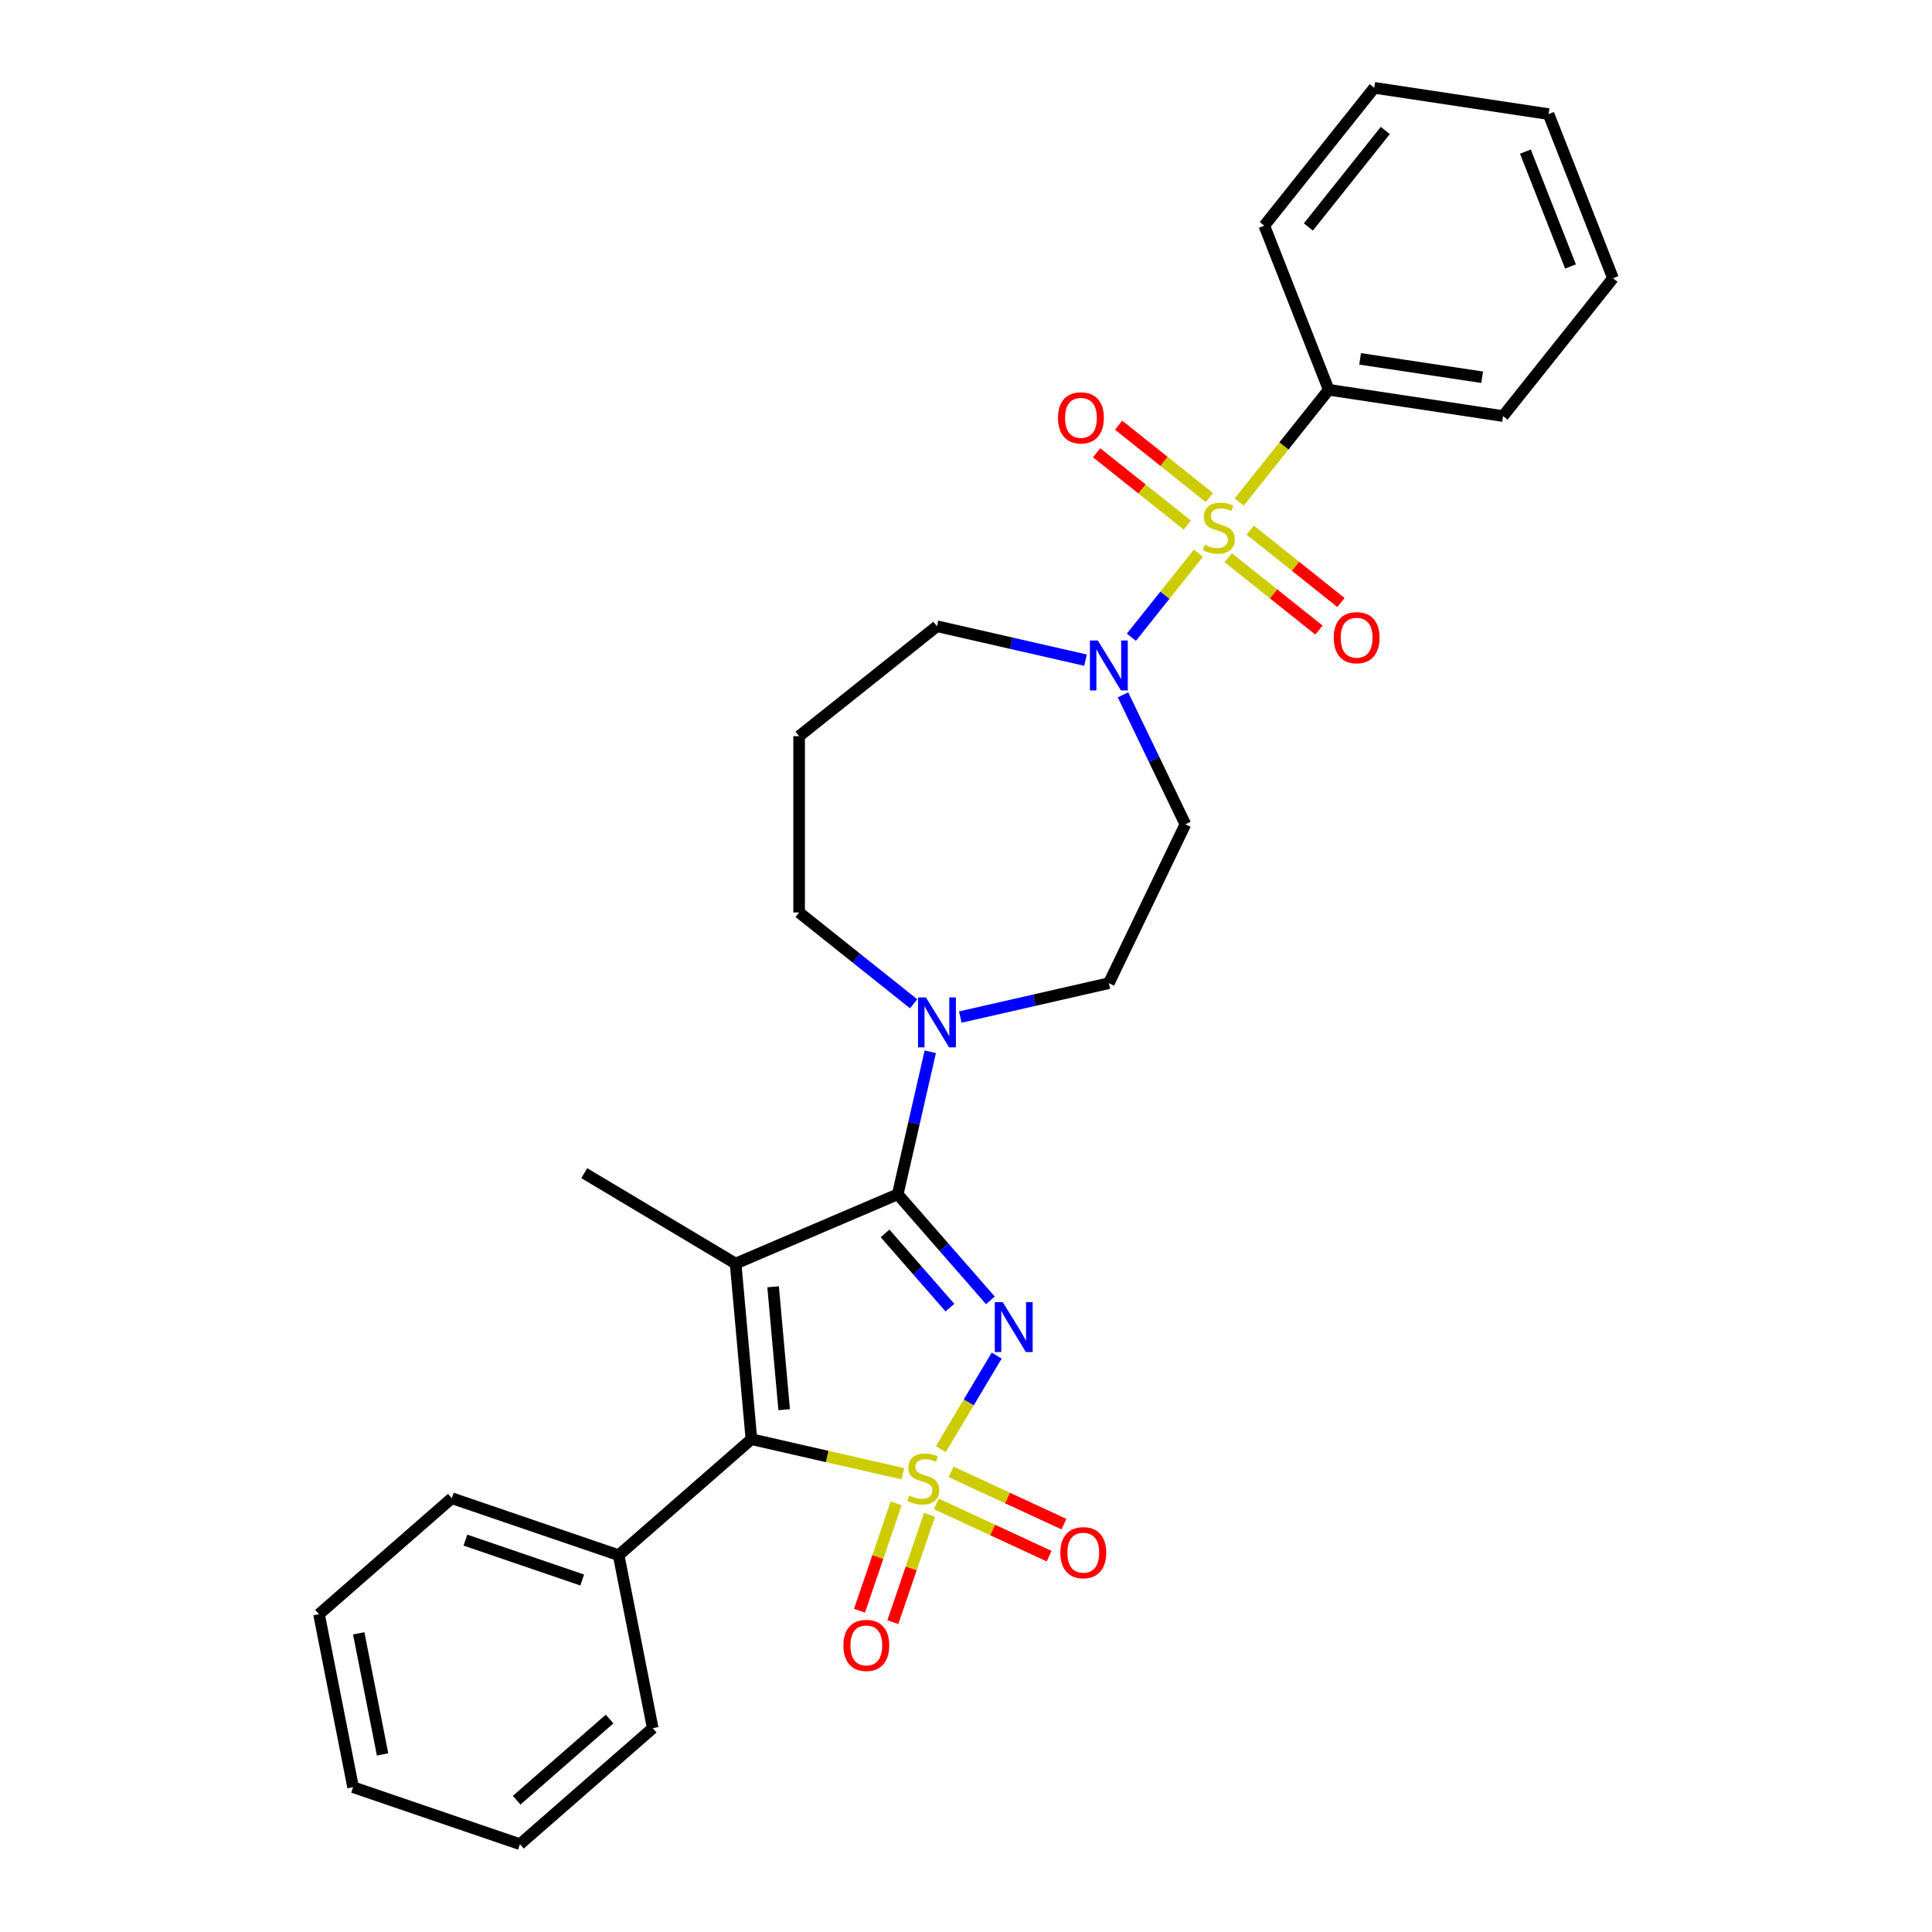 <?xml version='1.0' encoding='iso-8859-1'?>
<svg version='1.1' baseProfile='full'
              xmlns='http://www.w3.org/2000/svg'
                      xmlns:rdkit='http://www.rdkit.org/xml'
                      xmlns:xlink='http://www.w3.org/1999/xlink'
                  xml:space='preserve'
width='1000px' height='1000px' viewBox='0 0 1000 1000'>
<!-- END OF HEADER -->
<rect style='opacity:1.0;fill:#FFFFFF;stroke:none' width='1000' height='1000' x='0' y='0'> </rect>
<path class='bond-0' d='M 486.963,750.063 L 501.425,725.858' style='fill:none;fill-rule:evenodd;stroke:#CCCC00;stroke-width:6px;stroke-linecap:butt;stroke-linejoin:miter;stroke-opacity:1' />
<path class='bond-0' d='M 501.425,725.858 L 515.888,701.652' style='fill:none;fill-rule:evenodd;stroke:#0000FF;stroke-width:6px;stroke-linecap:butt;stroke-linejoin:miter;stroke-opacity:1' />
<path class='bond-4' d='M 467.334,762.819 L 428.133,753.871' style='fill:none;fill-rule:evenodd;stroke:#CCCC00;stroke-width:6px;stroke-linecap:butt;stroke-linejoin:miter;stroke-opacity:1' />
<path class='bond-4' d='M 428.133,753.871 L 388.932,744.924' style='fill:none;fill-rule:evenodd;stroke:#000000;stroke-width:6px;stroke-linecap:butt;stroke-linejoin:miter;stroke-opacity:1' />
<path class='bond-7' d='M 484.633,778.407 L 513.824,791.93' style='fill:none;fill-rule:evenodd;stroke:#CCCC00;stroke-width:6px;stroke-linecap:butt;stroke-linejoin:miter;stroke-opacity:1' />
<path class='bond-7' d='M 513.824,791.93 L 543.015,805.454' style='fill:none;fill-rule:evenodd;stroke:#FF0000;stroke-width:6px;stroke-linecap:butt;stroke-linejoin:miter;stroke-opacity:1' />
<path class='bond-7' d='M 492.305,761.846 L 521.496,775.369' style='fill:none;fill-rule:evenodd;stroke:#CCCC00;stroke-width:6px;stroke-linecap:butt;stroke-linejoin:miter;stroke-opacity:1' />
<path class='bond-7' d='M 521.496,775.369 L 550.687,788.893' style='fill:none;fill-rule:evenodd;stroke:#FF0000;stroke-width:6px;stroke-linecap:butt;stroke-linejoin:miter;stroke-opacity:1' />
<path class='bond-8' d='M 463.848,778.142 L 454.359,805.926' style='fill:none;fill-rule:evenodd;stroke:#CCCC00;stroke-width:6px;stroke-linecap:butt;stroke-linejoin:miter;stroke-opacity:1' />
<path class='bond-8' d='M 454.359,805.926 L 444.869,833.71' style='fill:none;fill-rule:evenodd;stroke:#FF0000;stroke-width:6px;stroke-linecap:butt;stroke-linejoin:miter;stroke-opacity:1' />
<path class='bond-8' d='M 481.12,784.041 L 471.631,811.825' style='fill:none;fill-rule:evenodd;stroke:#CCCC00;stroke-width:6px;stroke-linecap:butt;stroke-linejoin:miter;stroke-opacity:1' />
<path class='bond-8' d='M 471.631,811.825 L 462.141,839.609' style='fill:none;fill-rule:evenodd;stroke:#FF0000;stroke-width:6px;stroke-linecap:butt;stroke-linejoin:miter;stroke-opacity:1' />
<path class='bond-1' d='M 512.625,673.061 L 488.645,645.614' style='fill:none;fill-rule:evenodd;stroke:#0000FF;stroke-width:6px;stroke-linecap:butt;stroke-linejoin:miter;stroke-opacity:1' />
<path class='bond-1' d='M 488.645,645.614 L 464.665,618.167' style='fill:none;fill-rule:evenodd;stroke:#000000;stroke-width:6px;stroke-linecap:butt;stroke-linejoin:miter;stroke-opacity:1' />
<path class='bond-1' d='M 491.686,676.835 L 474.9,657.622' style='fill:none;fill-rule:evenodd;stroke:#0000FF;stroke-width:6px;stroke-linecap:butt;stroke-linejoin:miter;stroke-opacity:1' />
<path class='bond-1' d='M 474.9,657.622 L 458.115,638.409' style='fill:none;fill-rule:evenodd;stroke:#000000;stroke-width:6px;stroke-linecap:butt;stroke-linejoin:miter;stroke-opacity:1' />
<path class='bond-6' d='M 464.665,618.167 L 473.084,581.283' style='fill:none;fill-rule:evenodd;stroke:#000000;stroke-width:6px;stroke-linecap:butt;stroke-linejoin:miter;stroke-opacity:1' />
<path class='bond-6' d='M 473.084,581.283 L 481.502,544.4' style='fill:none;fill-rule:evenodd;stroke:#0000FF;stroke-width:6px;stroke-linecap:butt;stroke-linejoin:miter;stroke-opacity:1' />
<path class='bond-29' d='M 464.665,618.167 L 380.751,654.033' style='fill:none;fill-rule:evenodd;stroke:#000000;stroke-width:6px;stroke-linecap:butt;stroke-linejoin:miter;stroke-opacity:1' />
<path class='bond-2' d='M 380.751,654.033 L 388.932,744.924' style='fill:none;fill-rule:evenodd;stroke:#000000;stroke-width:6px;stroke-linecap:butt;stroke-linejoin:miter;stroke-opacity:1' />
<path class='bond-2' d='M 400.156,666.031 L 405.883,729.654' style='fill:none;fill-rule:evenodd;stroke:#000000;stroke-width:6px;stroke-linecap:butt;stroke-linejoin:miter;stroke-opacity:1' />
<path class='bond-15' d='M 380.751,654.033 L 302.411,607.227' style='fill:none;fill-rule:evenodd;stroke:#000000;stroke-width:6px;stroke-linecap:butt;stroke-linejoin:miter;stroke-opacity:1' />
<path class='bond-3' d='M 620.273,286.352 L 602.937,308.091' style='fill:none;fill-rule:evenodd;stroke:#CCCC00;stroke-width:6px;stroke-linecap:butt;stroke-linejoin:miter;stroke-opacity:1' />
<path class='bond-3' d='M 602.937,308.091 L 585.601,329.829' style='fill:none;fill-rule:evenodd;stroke:#0000FF;stroke-width:6px;stroke-linecap:butt;stroke-linejoin:miter;stroke-opacity:1' />
<path class='bond-9' d='M 625.963,257.538 L 602.476,238.808' style='fill:none;fill-rule:evenodd;stroke:#CCCC00;stroke-width:6px;stroke-linecap:butt;stroke-linejoin:miter;stroke-opacity:1' />
<path class='bond-9' d='M 602.476,238.808 L 578.989,220.078' style='fill:none;fill-rule:evenodd;stroke:#FF0000;stroke-width:6px;stroke-linecap:butt;stroke-linejoin:miter;stroke-opacity:1' />
<path class='bond-9' d='M 614.583,271.808 L 591.096,253.078' style='fill:none;fill-rule:evenodd;stroke:#CCCC00;stroke-width:6px;stroke-linecap:butt;stroke-linejoin:miter;stroke-opacity:1' />
<path class='bond-9' d='M 591.096,253.078 L 567.609,234.348' style='fill:none;fill-rule:evenodd;stroke:#FF0000;stroke-width:6px;stroke-linecap:butt;stroke-linejoin:miter;stroke-opacity:1' />
<path class='bond-10' d='M 635.718,288.663 L 659.205,307.393' style='fill:none;fill-rule:evenodd;stroke:#CCCC00;stroke-width:6px;stroke-linecap:butt;stroke-linejoin:miter;stroke-opacity:1' />
<path class='bond-10' d='M 659.205,307.393 L 682.692,326.123' style='fill:none;fill-rule:evenodd;stroke:#FF0000;stroke-width:6px;stroke-linecap:butt;stroke-linejoin:miter;stroke-opacity:1' />
<path class='bond-10' d='M 647.098,274.393 L 670.585,293.123' style='fill:none;fill-rule:evenodd;stroke:#CCCC00;stroke-width:6px;stroke-linecap:butt;stroke-linejoin:miter;stroke-opacity:1' />
<path class='bond-10' d='M 670.585,293.123 L 694.071,311.853' style='fill:none;fill-rule:evenodd;stroke:#FF0000;stroke-width:6px;stroke-linecap:butt;stroke-linejoin:miter;stroke-opacity:1' />
<path class='bond-12' d='M 641.408,259.849 L 664.573,230.801' style='fill:none;fill-rule:evenodd;stroke:#CCCC00;stroke-width:6px;stroke-linecap:butt;stroke-linejoin:miter;stroke-opacity:1' />
<path class='bond-12' d='M 664.573,230.801 L 687.739,201.752' style='fill:none;fill-rule:evenodd;stroke:#000000;stroke-width:6px;stroke-linecap:butt;stroke-linejoin:miter;stroke-opacity:1' />
<path class='bond-14' d='M 388.932,744.924 L 320.208,804.966' style='fill:none;fill-rule:evenodd;stroke:#000000;stroke-width:6px;stroke-linecap:butt;stroke-linejoin:miter;stroke-opacity:1' />
<path class='bond-5' d='M 581.264,359.653 L 597.401,393.161' style='fill:none;fill-rule:evenodd;stroke:#0000FF;stroke-width:6px;stroke-linecap:butt;stroke-linejoin:miter;stroke-opacity:1' />
<path class='bond-5' d='M 597.401,393.161 L 613.537,426.669' style='fill:none;fill-rule:evenodd;stroke:#000000;stroke-width:6px;stroke-linecap:butt;stroke-linejoin:miter;stroke-opacity:1' />
<path class='bond-31' d='M 561.859,341.691 L 523.416,332.917' style='fill:none;fill-rule:evenodd;stroke:#0000FF;stroke-width:6px;stroke-linecap:butt;stroke-linejoin:miter;stroke-opacity:1' />
<path class='bond-31' d='M 523.416,332.917 L 484.972,324.142' style='fill:none;fill-rule:evenodd;stroke:#000000;stroke-width:6px;stroke-linecap:butt;stroke-linejoin:miter;stroke-opacity:1' />
<path class='bond-13' d='M 497.055,526.439 L 535.498,517.664' style='fill:none;fill-rule:evenodd;stroke:#0000FF;stroke-width:6px;stroke-linecap:butt;stroke-linejoin:miter;stroke-opacity:1' />
<path class='bond-13' d='M 535.498,517.664 L 573.942,508.89' style='fill:none;fill-rule:evenodd;stroke:#000000;stroke-width:6px;stroke-linecap:butt;stroke-linejoin:miter;stroke-opacity:1' />
<path class='bond-18' d='M 472.89,519.561 L 443.257,495.93' style='fill:none;fill-rule:evenodd;stroke:#0000FF;stroke-width:6px;stroke-linecap:butt;stroke-linejoin:miter;stroke-opacity:1' />
<path class='bond-18' d='M 443.257,495.93 L 413.624,472.298' style='fill:none;fill-rule:evenodd;stroke:#000000;stroke-width:6px;stroke-linecap:butt;stroke-linejoin:miter;stroke-opacity:1' />
<path class='bond-11' d='M 613.537,426.669 L 573.942,508.89' style='fill:none;fill-rule:evenodd;stroke:#000000;stroke-width:6px;stroke-linecap:butt;stroke-linejoin:miter;stroke-opacity:1' />
<path class='bond-19' d='M 687.739,201.752 L 777.977,215.354' style='fill:none;fill-rule:evenodd;stroke:#000000;stroke-width:6px;stroke-linecap:butt;stroke-linejoin:miter;stroke-opacity:1' />
<path class='bond-19' d='M 703.995,185.745 L 767.162,195.266' style='fill:none;fill-rule:evenodd;stroke:#000000;stroke-width:6px;stroke-linecap:butt;stroke-linejoin:miter;stroke-opacity:1' />
<path class='bond-20' d='M 687.739,201.752 L 654.399,116.803' style='fill:none;fill-rule:evenodd;stroke:#000000;stroke-width:6px;stroke-linecap:butt;stroke-linejoin:miter;stroke-opacity:1' />
<path class='bond-21' d='M 320.208,804.966 L 233.848,775.47' style='fill:none;fill-rule:evenodd;stroke:#000000;stroke-width:6px;stroke-linecap:butt;stroke-linejoin:miter;stroke-opacity:1' />
<path class='bond-21' d='M 301.355,817.813 L 240.903,797.167' style='fill:none;fill-rule:evenodd;stroke:#000000;stroke-width:6px;stroke-linecap:butt;stroke-linejoin:miter;stroke-opacity:1' />
<path class='bond-22' d='M 320.208,804.966 L 337.844,894.503' style='fill:none;fill-rule:evenodd;stroke:#000000;stroke-width:6px;stroke-linecap:butt;stroke-linejoin:miter;stroke-opacity:1' />
<path class='bond-16' d='M 413.624,381.041 L 413.624,472.298' style='fill:none;fill-rule:evenodd;stroke:#000000;stroke-width:6px;stroke-linecap:butt;stroke-linejoin:miter;stroke-opacity:1' />
<path class='bond-17' d='M 413.624,381.041 L 484.972,324.142' style='fill:none;fill-rule:evenodd;stroke:#000000;stroke-width:6px;stroke-linecap:butt;stroke-linejoin:miter;stroke-opacity:1' />
<path class='bond-26' d='M 777.977,215.354 L 834.876,144.005' style='fill:none;fill-rule:evenodd;stroke:#000000;stroke-width:6px;stroke-linecap:butt;stroke-linejoin:miter;stroke-opacity:1' />
<path class='bond-25' d='M 654.399,116.803 L 711.297,45.455' style='fill:none;fill-rule:evenodd;stroke:#000000;stroke-width:6px;stroke-linecap:butt;stroke-linejoin:miter;stroke-opacity:1' />
<path class='bond-25' d='M 677.203,117.48 L 717.032,67.537' style='fill:none;fill-rule:evenodd;stroke:#000000;stroke-width:6px;stroke-linecap:butt;stroke-linejoin:miter;stroke-opacity:1' />
<path class='bond-24' d='M 233.848,775.47 L 165.124,835.513' style='fill:none;fill-rule:evenodd;stroke:#000000;stroke-width:6px;stroke-linecap:butt;stroke-linejoin:miter;stroke-opacity:1' />
<path class='bond-23' d='M 337.844,894.503 L 269.12,954.545' style='fill:none;fill-rule:evenodd;stroke:#000000;stroke-width:6px;stroke-linecap:butt;stroke-linejoin:miter;stroke-opacity:1' />
<path class='bond-23' d='M 315.527,889.765 L 267.42,931.794' style='fill:none;fill-rule:evenodd;stroke:#000000;stroke-width:6px;stroke-linecap:butt;stroke-linejoin:miter;stroke-opacity:1' />
<path class='bond-27' d='M 269.12,954.545 L 182.76,925.05' style='fill:none;fill-rule:evenodd;stroke:#000000;stroke-width:6px;stroke-linecap:butt;stroke-linejoin:miter;stroke-opacity:1' />
<path class='bond-30' d='M 165.124,835.513 L 182.76,925.05' style='fill:none;fill-rule:evenodd;stroke:#000000;stroke-width:6px;stroke-linecap:butt;stroke-linejoin:miter;stroke-opacity:1' />
<path class='bond-30' d='M 185.677,845.416 L 198.023,908.092' style='fill:none;fill-rule:evenodd;stroke:#000000;stroke-width:6px;stroke-linecap:butt;stroke-linejoin:miter;stroke-opacity:1' />
<path class='bond-28' d='M 711.297,45.455 L 801.535,59.056' style='fill:none;fill-rule:evenodd;stroke:#000000;stroke-width:6px;stroke-linecap:butt;stroke-linejoin:miter;stroke-opacity:1' />
<path class='bond-32' d='M 834.876,144.005 L 801.535,59.056' style='fill:none;fill-rule:evenodd;stroke:#000000;stroke-width:6px;stroke-linecap:butt;stroke-linejoin:miter;stroke-opacity:1' />
<path class='bond-32' d='M 812.885,137.931 L 789.547,78.466' style='fill:none;fill-rule:evenodd;stroke:#000000;stroke-width:6px;stroke-linecap:butt;stroke-linejoin:miter;stroke-opacity:1' />
<path  class='atom-0' d='M 470.601 774.101
Q 470.893 774.21, 472.097 774.721
Q 473.302 775.232, 474.616 775.561
Q 475.967 775.853, 477.281 775.853
Q 479.727 775.853, 481.15 774.685
Q 482.574 773.48, 482.574 771.4
Q 482.574 769.976, 481.844 769.1
Q 481.15 768.224, 480.055 767.749
Q 478.96 767.275, 477.135 766.727
Q 474.835 766.034, 473.448 765.377
Q 472.097 764.719, 471.112 763.332
Q 470.163 761.945, 470.163 759.609
Q 470.163 756.36, 472.353 754.353
Q 474.58 752.345, 478.96 752.345
Q 481.953 752.345, 485.348 753.769
L 484.508 756.579
Q 481.406 755.302, 479.069 755.302
Q 476.551 755.302, 475.164 756.36
Q 473.777 757.382, 473.813 759.171
Q 473.813 760.558, 474.507 761.398
Q 475.237 762.237, 476.259 762.712
Q 477.317 763.186, 479.069 763.734
Q 481.406 764.464, 482.793 765.194
Q 484.18 765.924, 485.166 767.421
Q 486.188 768.881, 486.188 771.4
Q 486.188 774.977, 483.778 776.912
Q 481.406 778.81, 477.427 778.81
Q 475.127 778.81, 473.375 778.299
Q 471.659 777.824, 469.615 776.985
L 470.601 774.101
' fill='#CCCC00'/>
<path  class='atom-1' d='M 518.995 673.968
L 527.463 687.657
Q 528.303 689.008, 529.654 691.453
Q 531.004 693.899, 531.077 694.045
L 531.077 673.968
L 534.509 673.968
L 534.509 699.812
L 530.968 699.812
L 521.878 684.846
Q 520.82 683.094, 519.688 681.086
Q 518.593 679.079, 518.265 678.458
L 518.265 699.812
L 514.906 699.812
L 514.906 673.968
L 518.995 673.968
' fill='#0000FF'/>
<path  class='atom-4' d='M 623.54 281.971
Q 623.832 282.08, 625.036 282.591
Q 626.241 283.103, 627.555 283.431
Q 628.906 283.723, 630.22 283.723
Q 632.666 283.723, 634.089 282.555
Q 635.513 281.35, 635.513 279.27
Q 635.513 277.846, 634.783 276.97
Q 634.089 276.094, 632.994 275.619
Q 631.899 275.145, 630.074 274.597
Q 627.774 273.904, 626.387 273.247
Q 625.036 272.59, 624.051 271.203
Q 623.102 269.815, 623.102 267.479
Q 623.102 264.23, 625.292 262.223
Q 627.519 260.215, 631.899 260.215
Q 634.892 260.215, 638.287 261.639
L 637.447 264.449
Q 634.345 263.172, 632.008 263.172
Q 629.49 263.172, 628.103 264.23
Q 626.716 265.252, 626.752 267.041
Q 626.752 268.428, 627.446 269.268
Q 628.176 270.107, 629.198 270.582
Q 630.256 271.056, 632.008 271.604
Q 634.345 272.334, 635.732 273.064
Q 637.119 273.794, 638.105 275.291
Q 639.127 276.751, 639.127 279.27
Q 639.127 282.847, 636.717 284.782
Q 634.345 286.68, 630.366 286.68
Q 628.066 286.68, 626.314 286.169
Q 624.598 285.694, 622.554 284.855
L 623.54 281.971
' fill='#CCCC00'/>
<path  class='atom-6' d='M 568.229 331.527
L 576.698 345.216
Q 577.538 346.566, 578.888 349.012
Q 580.239 351.458, 580.312 351.604
L 580.312 331.527
L 583.743 331.527
L 583.743 357.371
L 580.202 357.371
L 571.113 342.405
Q 570.054 340.653, 568.923 338.645
Q 567.828 336.637, 567.499 336.017
L 567.499 357.371
L 564.141 357.371
L 564.141 331.527
L 568.229 331.527
' fill='#0000FF'/>
<path  class='atom-7' d='M 479.259 516.275
L 487.728 529.963
Q 488.568 531.314, 489.918 533.76
Q 491.269 536.205, 491.342 536.351
L 491.342 516.275
L 494.773 516.275
L 494.773 542.119
L 491.232 542.119
L 482.143 527.153
Q 481.085 525.4, 479.953 523.393
Q 478.858 521.385, 478.529 520.765
L 478.529 542.119
L 475.171 542.119
L 475.171 516.275
L 479.259 516.275
' fill='#0000FF'/>
<path  class='atom-8' d='M 548.841 803.664
Q 548.841 797.459, 551.908 793.991
Q 554.974 790.523, 560.705 790.523
Q 566.436 790.523, 569.502 793.991
Q 572.569 797.459, 572.569 803.664
Q 572.569 809.943, 569.466 813.52
Q 566.363 817.061, 560.705 817.061
Q 555.011 817.061, 551.908 813.52
Q 548.841 809.979, 548.841 803.664
M 560.705 814.141
Q 564.647 814.141, 566.765 811.513
Q 568.918 808.848, 568.918 803.664
Q 568.918 798.591, 566.765 796.035
Q 564.647 793.444, 560.705 793.444
Q 556.763 793.444, 554.609 795.999
Q 552.492 798.554, 552.492 803.664
Q 552.492 808.884, 554.609 811.513
Q 556.763 814.141, 560.705 814.141
' fill='#FF0000'/>
<path  class='atom-9' d='M 436.542 851.663
Q 436.542 845.458, 439.609 841.99
Q 442.675 838.522, 448.406 838.522
Q 454.137 838.522, 457.203 841.99
Q 460.269 845.458, 460.269 851.663
Q 460.269 857.942, 457.167 861.519
Q 454.064 865.06, 448.406 865.06
Q 442.711 865.06, 439.609 861.519
Q 436.542 857.978, 436.542 851.663
M 448.406 862.14
Q 452.348 862.14, 454.465 859.512
Q 456.619 856.847, 456.619 851.663
Q 456.619 846.589, 454.465 844.034
Q 452.348 841.442, 448.406 841.442
Q 444.464 841.442, 442.31 843.998
Q 440.193 846.553, 440.193 851.663
Q 440.193 856.883, 442.31 859.512
Q 444.464 862.14, 448.406 862.14
' fill='#FF0000'/>
<path  class='atom-10' d='M 547.629 216.275
Q 547.629 210.07, 550.695 206.602
Q 553.761 203.134, 559.492 203.134
Q 565.223 203.134, 568.289 206.602
Q 571.356 210.07, 571.356 216.275
Q 571.356 222.554, 568.253 226.131
Q 565.15 229.672, 559.492 229.672
Q 553.798 229.672, 550.695 226.131
Q 547.629 222.59, 547.629 216.275
M 559.492 226.752
Q 563.434 226.752, 565.552 224.124
Q 567.705 221.459, 567.705 216.275
Q 567.705 211.201, 565.552 208.646
Q 563.434 206.054, 559.492 206.054
Q 555.55 206.054, 553.396 208.61
Q 551.279 211.165, 551.279 216.275
Q 551.279 221.495, 553.396 224.124
Q 555.55 226.752, 559.492 226.752
' fill='#FF0000'/>
<path  class='atom-11' d='M 690.325 330.072
Q 690.325 323.867, 693.391 320.399
Q 696.458 316.931, 702.189 316.931
Q 707.92 316.931, 710.986 320.399
Q 714.052 323.867, 714.052 330.072
Q 714.052 336.351, 710.949 339.928
Q 707.847 343.469, 702.189 343.469
Q 696.494 343.469, 693.391 339.928
Q 690.325 336.387, 690.325 330.072
M 702.189 340.548
Q 706.131 340.548, 708.248 337.92
Q 710.402 335.255, 710.402 330.072
Q 710.402 324.998, 708.248 322.443
Q 706.131 319.851, 702.189 319.851
Q 698.246 319.851, 696.093 322.406
Q 693.975 324.962, 693.975 330.072
Q 693.975 335.292, 696.093 337.92
Q 698.246 340.548, 702.189 340.548
' fill='#FF0000'/>
</svg>
